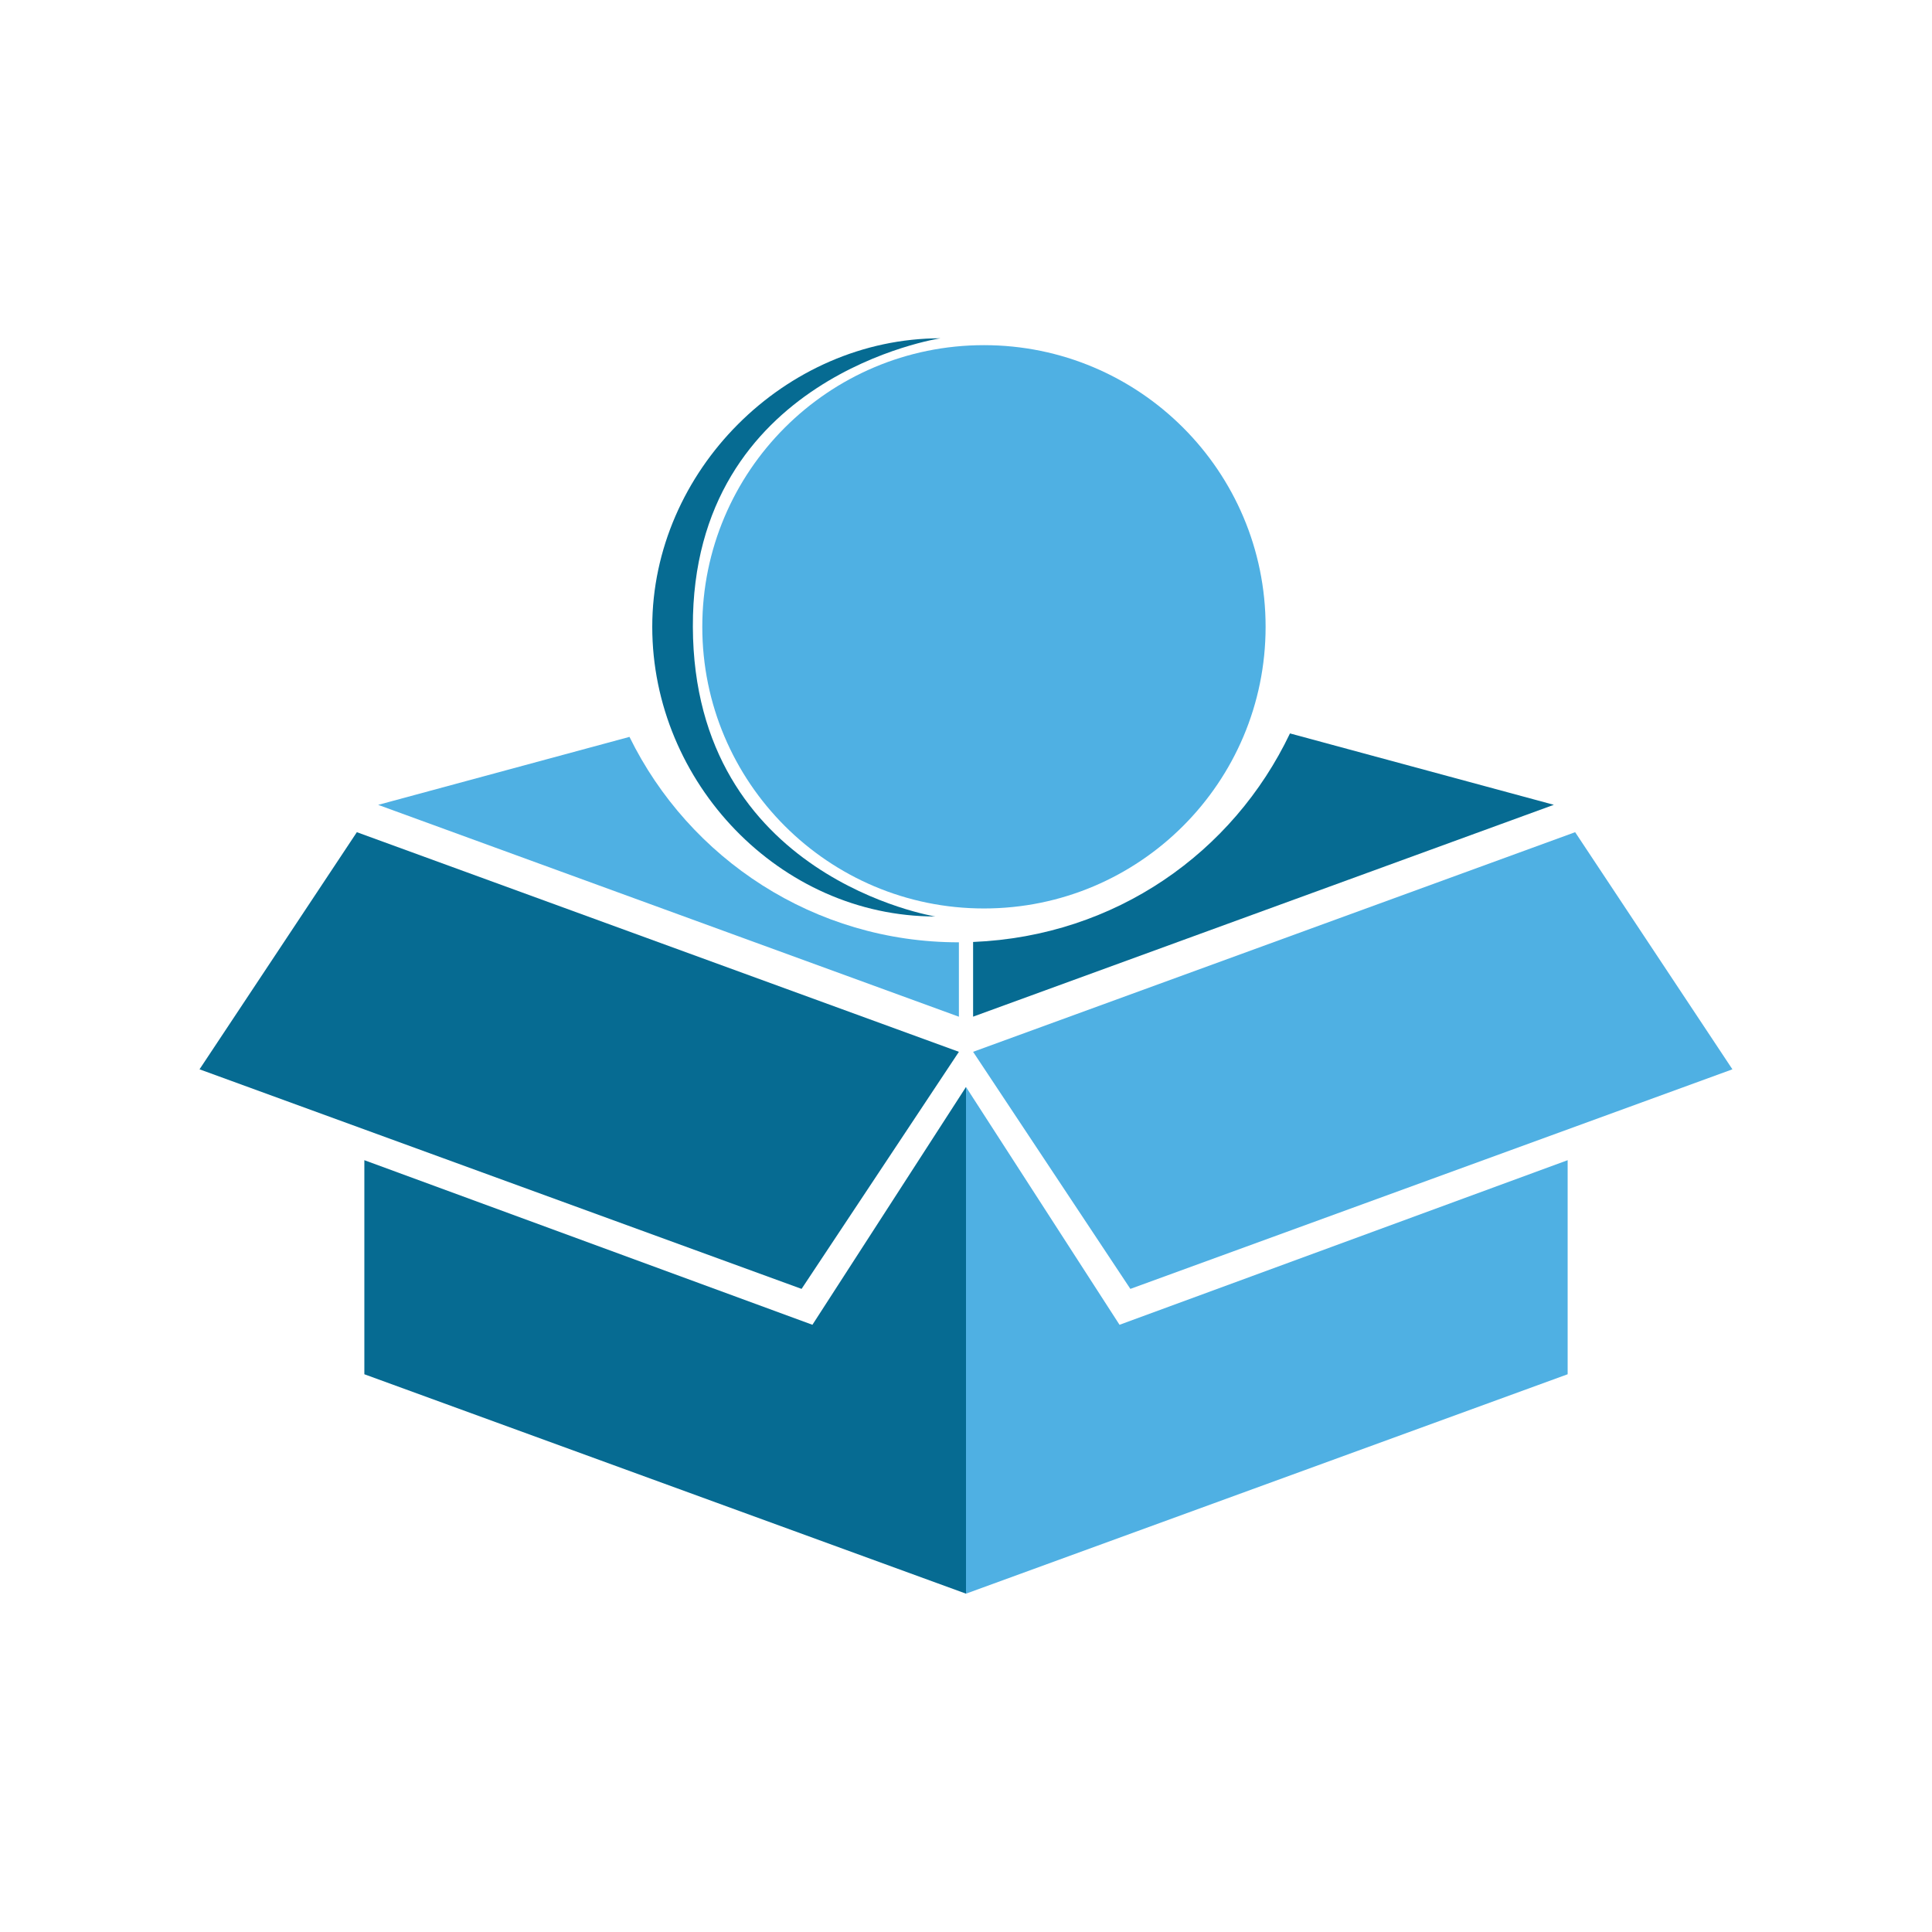 <?xml version="1.0" encoding="UTF-8"?>
<svg xmlns="http://www.w3.org/2000/svg" id="Calque_1" data-name="Calque 1" viewBox="0 0 340.16 340.16">
  <defs>
    <style>
      .cls-1 {
        fill: #4fb0e3;
      }

      .cls-1, .cls-2 {
        stroke-width: 0px;
      }

      .cls-2 {
        fill: #066b92;
      }
    </style>
  </defs>
  <polygon class="cls-2" points="141.13 226.93 35.13 188.27 62.83 146.52 168.83 185.19 141.13 226.93"></polygon>
  <polygon class="cls-1" points="199.02 226.93 305.02 188.27 277.33 146.52 171.33 185.19 199.02 226.93"></polygon>
  <polygon class="cls-1" points="276.01 204.27 197.11 233.25 170.08 191.38 170.08 280.59 276.01 241.96 276.01 204.27"></polygon>
  <polygon class="cls-2" points="64.15 204.27 143.04 233.25 170.08 191.38 170.08 280.59 64.15 241.96 64.15 204.27"></polygon>
  <g>
    <circle class="cls-1" cx="173.24" cy="110.36" r="49.59"></circle>
    <path class="cls-2" d="M165.58,59.56s-43.74,6.6-43.59,50.8c.15,44.2,42.69,51,42.69,51-27.39,0-49.84-23.61-49.84-51s23.36-50.8,50.75-50.8Z"></path>
  </g>
  <path class="cls-1" d="M168.83,165.91c-25.47.02-47.5-14.75-58-36.17h0s-44.25,11.97-44.25,11.97l102.25,37.3v-13.09h0Z"></path>
  <path class="cls-2" d="M171.33,165.86v13.14l102.25-37.3-46.46-12.57h0c-10,20.97-30.68,35.68-55.79,36.72h0Z"></path>
</svg>
